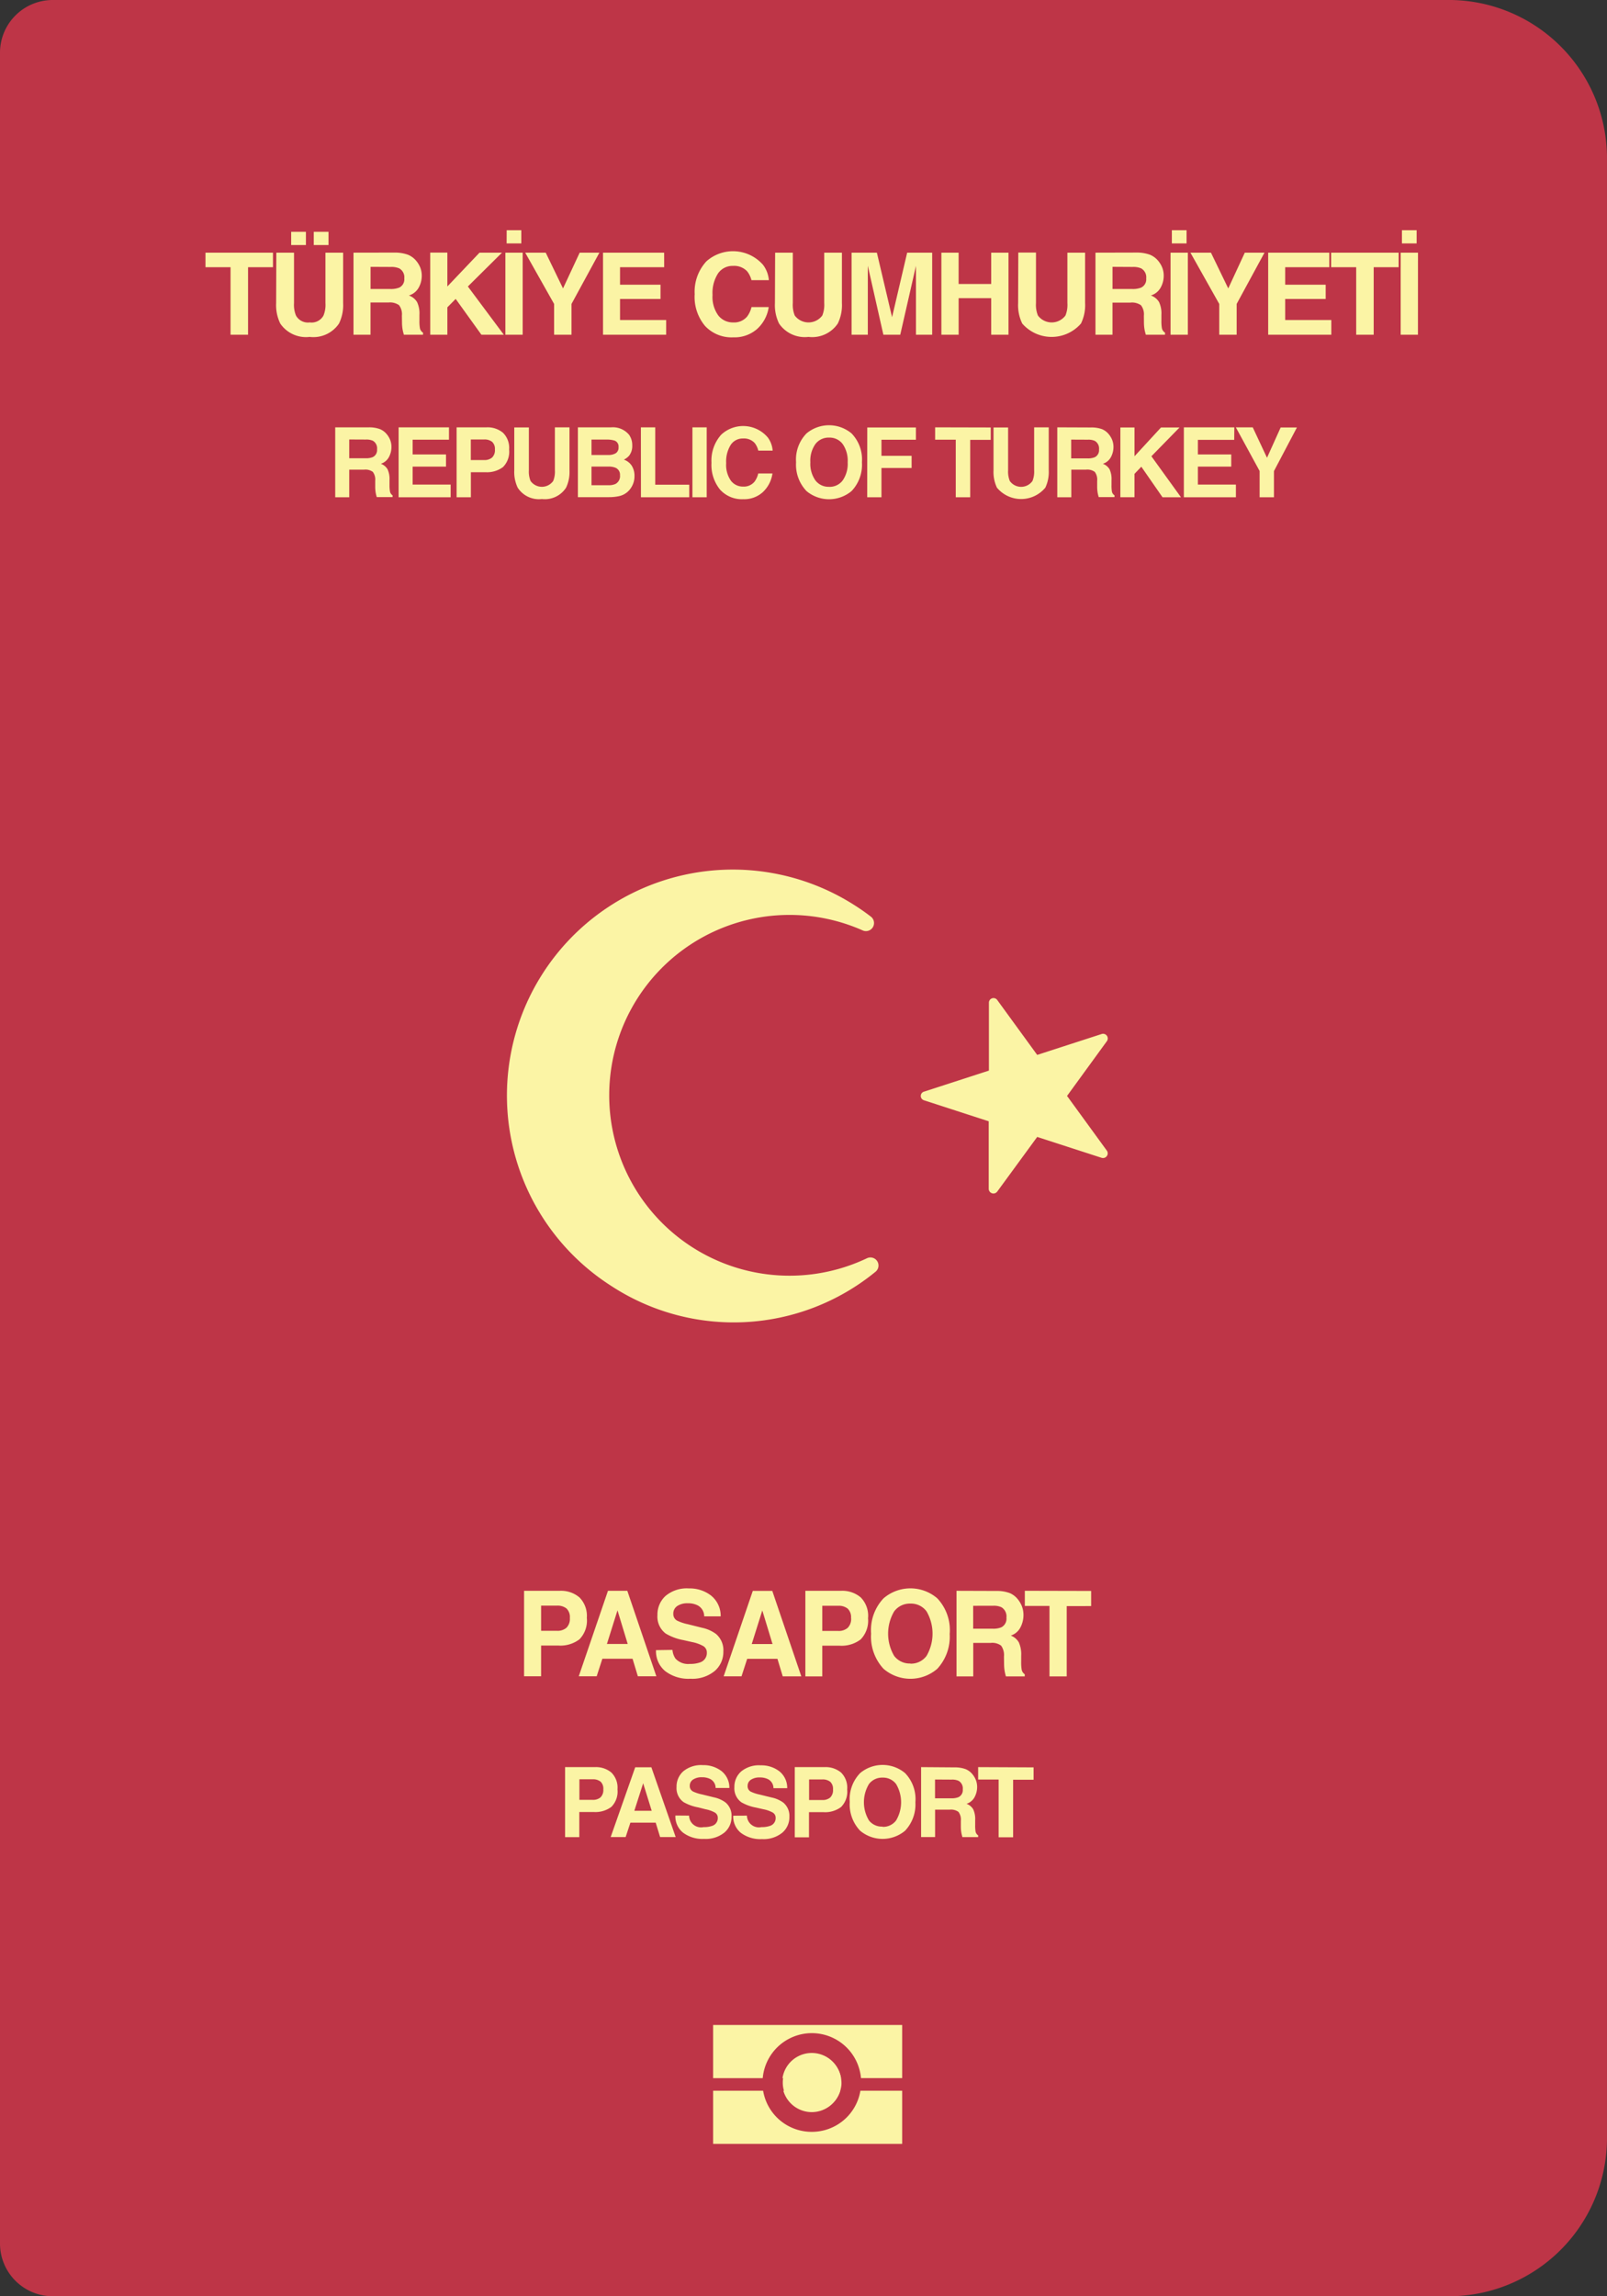 <svg xmlns="http://www.w3.org/2000/svg" width="82.601" height="118.001" viewBox="0 0 82.601 118.001"><rect x="0" y="0" width="82.601" height="118.001" fill="#333333" stroke="none"/><defs><style>.a{fill:#be3547;}.a,.b{fill-rule:evenodd;}.b,.c{fill:#fbf4a5;}</style></defs><g transform="translate(0 0)"><path class="a" d="M2.753,0H74.341A8.135,8.135,0,0,1,82.6,8V110a8.135,8.135,0,0,1-8.26,8H2.753A2.712,2.712,0,0,1,0,115.333V2.668A2.712,2.712,0,0,1,2.753,0Z" transform="translate(0 0)"></path><path class="b" d="M27.7,19.96A9.27,9.27,0,1,0,27.9,36.8a.414.414,0,0,1,.434.7,11.506,11.506,0,0,1-13.583.717A11.608,11.608,0,0,1,27.262,18.656q.442.279.856.6A.415.415,0,0,1,27.7,19.96Zm3.136,8.278,3.335-1.082v-3.49a.236.236,0,0,1,.427-.139l2.055,2.823,3.313-1.074a.24.24,0,0,1,.268.369l-2.047,2.813,2.045,2.81a.241.241,0,0,1-.269.37l-3.31-1.073L34.6,33.372a.243.243,0,0,1-.439-.143V29.761l-3.335-1.082A.232.232,0,0,1,30.831,28.238Z" transform="translate(16.66 27.86)"></path><path class="c" d="M7.335,5.484v.747H6.054V9.7h-.9V6.231H3.866V5.484Zm.173,0h.909V8.078a1.446,1.446,0,0,0,.1.636.7.7,0,0,0,.709.355.694.694,0,0,0,.706-.355,1.446,1.446,0,0,0,.1-.636V5.484h.909V8.078a2.147,2.147,0,0,1-.212,1.048,1.588,1.588,0,0,1-1.508.687,1.6,1.6,0,0,1-1.511-.687,2.147,2.147,0,0,1-.212-1.048ZM9.432,4.413h.758v.679H9.432Zm-1.162,0h.758v.679H8.27Zm4.081,1.8V7.351h1.014a1.145,1.145,0,0,0,.453-.069.469.469,0,0,0,.267-.475.523.523,0,0,0-.259-.515.99.99,0,0,0-.436-.074Zm1.226-.733a1.983,1.983,0,0,1,.693.109,1.082,1.082,0,0,1,.411.295,1.3,1.3,0,0,1,.221.355,1.143,1.143,0,0,1,.081.444,1.25,1.25,0,0,1-.154.591.858.858,0,0,1-.509.411.8.8,0,0,1,.42.334,1.371,1.371,0,0,1,.123.66v.284a2.137,2.137,0,0,0,.023.392.352.352,0,0,0,.163.241V9.7h-.985q-.041-.14-.058-.226a2.05,2.05,0,0,1-.038-.364l-.006-.392a.759.759,0,0,0-.15-.538.8.8,0,0,0-.539-.135h-.924V9.7h-.875V5.484Zm1.841,0h.88V7.222l1.653-1.738h1.156L17.353,7.222,19.2,9.7H18.048L16.726,7.861l-.427.432V9.7h-.88ZM20.17,9.7h-.889V5.484h.889ZM19.348,4.33H20.1v.679h-.755ZM23.1,5.484h1.014L22.68,8.119V9.7h-.895V8.119L20.3,5.484h1.055l.889,1.838Zm4.343.747H25.174v.9h2.081v.733H25.174V8.946h2.371V9.7H24.3V5.484h3.141Zm1.569,1.4a2.3,2.3,0,0,1,.6-1.7,2.054,2.054,0,0,1,2.912.178,1.5,1.5,0,0,1,.3.788h-.895a1.184,1.184,0,0,0-.224-.458.917.917,0,0,0-.724-.275.9.9,0,0,0-.77.388,1.845,1.845,0,0,0-.282,1.1,1.62,1.62,0,0,0,.3,1.064.947.947,0,0,0,.757.354.871.871,0,0,0,.718-.3,1.31,1.31,0,0,0,.227-.49h.886a1.886,1.886,0,0,1-.594,1.123,1.756,1.756,0,0,1-1.225.432,1.861,1.861,0,0,1-1.453-.584A2.316,2.316,0,0,1,29.01,7.629Zm4.134-2.145h.909V8.078a1.446,1.446,0,0,0,.1.636.882.882,0,0,0,1.415,0,1.446,1.446,0,0,0,.1-.636V5.484h.909V8.078a2.147,2.147,0,0,1-.212,1.048,1.588,1.588,0,0,1-1.508.687,1.6,1.6,0,0,1-1.511-.687,2.147,2.147,0,0,1-.212-1.048Zm6.786,0h1.287V9.7h-.834V6.85q0-.123,0-.345t0-.342L39.578,9.7H38.71l-.8-3.542q0,.12,0,.342t0,.345V9.7h-.834V5.484h1.3L39.157,8.8ZM41.692,9.7V5.484h.886V7.093h1.674V5.484h.889V9.7h-.889V7.821H42.579V9.7Zm3.953-4.221h.909V8.078a1.446,1.446,0,0,0,.1.636.882.882,0,0,0,1.415,0,1.446,1.446,0,0,0,.1-.636V5.484h.91V8.078a2.147,2.147,0,0,1-.212,1.048,2,2,0,0,1-3.019,0,2.147,2.147,0,0,1-.212-1.048Zm4.843.733V7.351H51.5a1.145,1.145,0,0,0,.453-.069.469.469,0,0,0,.267-.475.523.523,0,0,0-.259-.515.99.99,0,0,0-.436-.074Zm1.226-.733a1.983,1.983,0,0,1,.693.109,1.082,1.082,0,0,1,.411.295,1.3,1.3,0,0,1,.221.355,1.143,1.143,0,0,1,.081.444,1.25,1.25,0,0,1-.154.591.858.858,0,0,1-.508.411.8.8,0,0,1,.42.334,1.371,1.371,0,0,1,.123.66v.284a2.138,2.138,0,0,0,.023.392.352.352,0,0,0,.163.241V9.7H52.2q-.041-.14-.058-.226a2.049,2.049,0,0,1-.038-.364L52.1,8.723a.759.759,0,0,0-.15-.538.8.8,0,0,0-.539-.135h-.924V9.7h-.875V5.484ZM54.36,9.7h-.889V5.484h.889ZM53.538,4.33h.756v.679h-.756Zm3.75,1.154H58.3L56.869,8.119V9.7h-.895V8.119L54.493,5.484h1.055l.889,1.838Zm4.343.747H59.364v.9h2.081v.733H59.364V8.946h2.371V9.7H58.489V5.484h3.141Zm3.564-.747v.747H63.913V9.7h-.9V6.231H61.725V5.484ZM66.187,9.7H65.3V5.484h.889ZM65.365,4.33h.755v.679h-.755Z" transform="translate(6.696 7.5)"></path><path class="c" d="M12.095,32.15a.608.608,0,0,0-.173-.489.729.729,0,0,0-.485-.146h-.82v1.293h.82a.693.693,0,0,0,.485-.158A.647.647,0,0,0,12.095,32.15Zm.872-.006a1.379,1.379,0,0,1-.377,1.1,1.615,1.615,0,0,1-1.078.322h-.895v1.579H9.742V30.753h1.835a1.456,1.456,0,0,1,1.012.34A1.346,1.346,0,0,1,12.967,32.144ZM14,33.485h1.069l-.526-1.728Zm.054-2.732h.995l1.492,4.391H15.59l-.272-.9H13.766l-.292.9h-.921Zm3.315,3.036a.925.925,0,0,0,.157.45.885.885,0,0,0,.735.271,1.493,1.493,0,0,0,.506-.071.507.507,0,0,0,.369-.509.379.379,0,0,0-.183-.337,1.916,1.916,0,0,0-.575-.206l-.446-.1a2.747,2.747,0,0,1-.909-.337,1.088,1.088,0,0,1-.426-.95,1.294,1.294,0,0,1,.412-.98,1.694,1.694,0,0,1,1.209-.39,1.788,1.788,0,0,1,1.136.368,1.334,1.334,0,0,1,.493,1.068H19a.633.633,0,0,0-.332-.563,1.074,1.074,0,0,0-.512-.11.926.926,0,0,0-.543.143.461.461,0,0,0-.2.4.38.38,0,0,0,.2.352,2.381,2.381,0,0,0,.549.182l.726.182a1.84,1.84,0,0,1,.72.319,1.093,1.093,0,0,1,.377.9,1.288,1.288,0,0,1-.442,1,1.8,1.8,0,0,1-1.248.4,1.967,1.967,0,0,1-1.3-.392,1.325,1.325,0,0,1-.472-1.077Zm4.075-.3h1.069l-.526-1.728Zm.054-2.732H22.5l1.492,4.391h-.955l-.272-.9H21.21l-.292.9H20Zm5.05,1.4a.608.608,0,0,0-.173-.489.729.729,0,0,0-.485-.146h-.82v1.293h.82a.693.693,0,0,0,.485-.158A.647.647,0,0,0,26.552,32.15Zm.872-.006a1.379,1.379,0,0,1-.377,1.1,1.615,1.615,0,0,1-1.078.322h-.895v1.579H24.2V30.753h1.835a1.456,1.456,0,0,1,1.012.34A1.346,1.346,0,0,1,27.424,32.144Zm2.18,2.345a.99.99,0,0,0,.83-.4,2.28,2.28,0,0,0,0-2.286.989.989,0,0,0-.83-.4,1,1,0,0,0-.835.4,2.256,2.256,0,0,0,0,2.288A1,1,0,0,0,29.6,34.488Zm2.018-1.546a2.432,2.432,0,0,1-.637,1.811,2.117,2.117,0,0,1-2.762,0,2.425,2.425,0,0,1-.64-1.811,2.377,2.377,0,0,1,.64-1.811,2.117,2.117,0,0,1,2.762,0A2.383,2.383,0,0,1,31.622,32.942Zm1.208-1.427V32.7h1a1.072,1.072,0,0,0,.446-.071.493.493,0,0,0,.263-.495.552.552,0,0,0-.254-.536.928.928,0,0,0-.429-.077Zm1.206-.763a1.855,1.855,0,0,1,.682.113,1.068,1.068,0,0,1,.4.307,1.371,1.371,0,0,1,.217.369,1.249,1.249,0,0,1,.08.462,1.36,1.36,0,0,1-.152.615.856.856,0,0,1-.5.428.8.8,0,0,1,.413.347,1.5,1.5,0,0,1,.122.687v.295a2.349,2.349,0,0,0,.023.408.367.367,0,0,0,.16.25v.11h-.969q-.04-.146-.057-.235a2.251,2.251,0,0,1-.037-.378l-.006-.408a.821.821,0,0,0-.147-.56.758.758,0,0,0-.53-.14H32.83v1.722h-.86V30.753Zm4.858,0v.778H37.634v3.614h-.886V31.53H35.481v-.778Z" transform="translate(17.196 50.996)"></path><path class="c" d="M12.481,35.274a.492.492,0,0,0-.144-.4.618.618,0,0,0-.4-.119h-.685v1.058h.685a.586.586,0,0,0,.4-.129A.523.523,0,0,0,12.481,35.274Zm.728,0a1.115,1.115,0,0,1-.315.9,1.368,1.368,0,0,1-.9.263h-.747v1.292h-.731V34.13h1.533a1.232,1.232,0,0,1,.845.278A1.089,1.089,0,0,1,13.209,35.269Zm.866,1.1h.893l-.439-1.414Zm.045-2.235h.831L16.2,37.723h-.8l-.227-.739h-1.3l-.244.739h-.769Zm2.769,2.484a.616.616,0,0,0,.745.59,1.271,1.271,0,0,0,.423-.058.416.416,0,0,0,.308-.417.309.309,0,0,0-.153-.275,1.621,1.621,0,0,0-.48-.168L17.36,36.2a2.324,2.324,0,0,1-.759-.275.883.883,0,0,1-.356-.778,1.048,1.048,0,0,1,.344-.8,1.434,1.434,0,0,1,1.01-.319,1.514,1.514,0,0,1,.949.3,1.083,1.083,0,0,1,.412.874h-.707a.517.517,0,0,0-.277-.461.913.913,0,0,0-.427-.09.786.786,0,0,0-.454.117.375.375,0,0,0-.17.327.31.31,0,0,0,.167.288,2.017,2.017,0,0,0,.458.149l.607.149a1.552,1.552,0,0,1,.6.261.886.886,0,0,1,.315.734,1.044,1.044,0,0,1-.369.818,1.525,1.525,0,0,1-1.042.325,1.667,1.667,0,0,1-1.082-.321,1.074,1.074,0,0,1-.394-.881Zm2.974,0a.616.616,0,0,0,.745.59,1.271,1.271,0,0,0,.423-.058.416.416,0,0,0,.308-.417.309.309,0,0,0-.153-.275,1.621,1.621,0,0,0-.48-.168l-.373-.085a2.324,2.324,0,0,1-.759-.275.883.883,0,0,1-.356-.778,1.048,1.048,0,0,1,.344-.8,1.434,1.434,0,0,1,1.01-.319,1.515,1.515,0,0,1,.949.3,1.083,1.083,0,0,1,.412.874h-.707a.517.517,0,0,0-.277-.461.913.913,0,0,0-.427-.09.786.786,0,0,0-.454.117.375.375,0,0,0-.17.327.31.31,0,0,0,.167.288,2.017,2.017,0,0,0,.458.149l.607.149a1.552,1.552,0,0,1,.6.261.886.886,0,0,1,.315.734,1.044,1.044,0,0,1-.369.818,1.525,1.525,0,0,1-1.042.325,1.667,1.667,0,0,1-1.082-.321,1.074,1.074,0,0,1-.394-.881Zm4.424-1.341a.492.492,0,0,0-.144-.4.618.618,0,0,0-.4-.119h-.685v1.058h.685a.586.586,0,0,0,.4-.129A.523.523,0,0,0,24.287,35.274Zm.728,0a1.115,1.115,0,0,1-.315.9,1.368,1.368,0,0,1-.9.263h-.747v1.292h-.731V34.13h1.533a1.232,1.232,0,0,1,.845.278A1.089,1.089,0,0,1,25.016,35.269Zm1.821,1.918a.834.834,0,0,0,.694-.329,1.833,1.833,0,0,0,0-1.871.832.832,0,0,0-.694-.33.843.843,0,0,0-.7.329,1.813,1.813,0,0,0,0,1.872A.843.843,0,0,0,26.837,37.187Zm1.686-1.265A1.966,1.966,0,0,1,27.99,37.4a1.8,1.8,0,0,1-2.307,0,1.961,1.961,0,0,1-.535-1.482,1.922,1.922,0,0,1,.535-1.482,1.8,1.8,0,0,1,2.307,0A1.927,1.927,0,0,1,28.523,35.922Zm1.009-1.168v.965h.833a.912.912,0,0,0,.373-.058.4.4,0,0,0,.22-.4.449.449,0,0,0-.213-.439.789.789,0,0,0-.358-.063Zm1.008-.624a1.579,1.579,0,0,1,.57.093.891.891,0,0,1,.338.251,1.117,1.117,0,0,1,.181.3,1,1,0,0,1,.067.378,1.094,1.094,0,0,1-.127.5.711.711,0,0,1-.418.35.66.66,0,0,1,.345.284,1.2,1.2,0,0,1,.1.562v.241a1.883,1.883,0,0,0,.019.334.3.3,0,0,0,.134.2v.09h-.81q-.033-.119-.048-.193a1.805,1.805,0,0,1-.031-.31l0-.334a.662.662,0,0,0-.123-.458.643.643,0,0,0-.443-.115h-.759v1.409h-.719V34.13Zm4.058,0v.636H33.545v2.957H32.8V34.767H31.747V34.13Z" transform="translate(18.53 56.679)"></path><path class="c" d="M6.906,8.93v.965h.836a.917.917,0,0,0,.374-.059.4.4,0,0,0,.22-.4.449.449,0,0,0-.213-.439.793.793,0,0,0-.359-.063Zm1.011-.624a1.588,1.588,0,0,1,.571.093.893.893,0,0,1,.339.251,1.116,1.116,0,0,1,.182.3,1,1,0,0,1,.067.378,1.092,1.092,0,0,1-.127.5.712.712,0,0,1-.419.35.662.662,0,0,1,.346.284,1.2,1.2,0,0,1,.1.562v.241A1.878,1.878,0,0,0,9,11.6a.3.3,0,0,0,.134.2v.09H8.32q-.034-.119-.048-.193a1.8,1.8,0,0,1-.031-.31l0-.334a.66.66,0,0,0-.123-.458.646.646,0,0,0-.444-.115H6.906V11.9H6.186V8.306Zm4.116.636H10.165V9.7H11.88v.624H10.165v.924h1.954V11.9H9.444V8.306h2.589Zm2.36.507a.491.491,0,0,0-.145-.4.621.621,0,0,0-.406-.119h-.687V9.987h.687a.589.589,0,0,0,.406-.129A.522.522,0,0,0,14.394,9.449Zm.731,0a1.113,1.113,0,0,1-.316.9,1.375,1.375,0,0,1-.9.263h-.75V11.9h-.733V8.306H13.96a1.238,1.238,0,0,1,.848.278A1.087,1.087,0,0,1,15.124,9.444Zm.265-1.138h.75v2.208a1.267,1.267,0,0,0,.086.541.714.714,0,0,0,1.166,0,1.267,1.267,0,0,0,.086-.541V8.306h.75v2.208a1.877,1.877,0,0,1-.175.892,1.3,1.3,0,0,1-1.243.585,1.3,1.3,0,0,1-1.245-.585,1.878,1.878,0,0,1-.175-.892Zm3.97.624v.792h.867a.713.713,0,0,0,.377-.089.34.34,0,0,0,.145-.316.322.322,0,0,0-.192-.331,1.334,1.334,0,0,0-.422-.056Zm0,1.387v.958h.867a.838.838,0,0,0,.362-.063.453.453,0,0,0,.235-.448.386.386,0,0,0-.228-.385.9.9,0,0,0-.357-.061ZM20.37,8.306a1.082,1.082,0,0,1,.92.383.922.922,0,0,1,.163.548.811.811,0,0,1-.163.529.842.842,0,0,1-.268.2.789.789,0,0,1,.408.317.962.962,0,0,1,.138.526,1.06,1.06,0,0,1-.158.573.987.987,0,0,1-.251.283.973.973,0,0,1-.4.18,2.431,2.431,0,0,1-.5.049h-1.6V8.306Zm1.527,0h.738v2.947h1.748V11.9H21.9ZM25.28,11.9h-.733V8.306h.733Zm.246-1.767a1.994,1.994,0,0,1,.5-1.45,1.656,1.656,0,0,1,2.4.151,1.3,1.3,0,0,1,.244.67h-.738a1.021,1.021,0,0,0-.184-.39.743.743,0,0,0-.6-.234.735.735,0,0,0-.635.33,1.609,1.609,0,0,0-.232.935,1.411,1.411,0,0,0,.245.906.771.771,0,0,0,.624.3.708.708,0,0,0,.592-.258,1.131,1.131,0,0,0,.187-.417h.731a1.622,1.622,0,0,1-.49.955,1.42,1.42,0,0,1-1.01.368,1.51,1.51,0,0,1-1.2-.5A2.013,2.013,0,0,1,25.525,10.131Zm6.043,1.231a.837.837,0,0,0,.7-.329,1.489,1.489,0,0,0,.257-.936,1.49,1.49,0,0,0-.257-.935.836.836,0,0,0-.7-.33.847.847,0,0,0-.7.329,1.474,1.474,0,0,0-.261.936,1.474,1.474,0,0,0,.261.936A.847.847,0,0,0,31.568,11.362ZM33.259,10.1a1.962,1.962,0,0,1-.534,1.482,1.806,1.806,0,0,1-2.314,0,1.957,1.957,0,0,1-.537-1.482,1.919,1.919,0,0,1,.537-1.482,1.806,1.806,0,0,1,2.314,0A1.924,1.924,0,0,1,33.259,10.1Zm.274-1.787h2.5v.631h-1.77v.826h1.55v.624h-1.55V11.9h-.733Zm6.347,0v.636H38.824V11.9h-.742V8.942H37.021V8.306Zm.143,0h.75v2.208a1.267,1.267,0,0,0,.086.541.714.714,0,0,0,1.166,0,1.267,1.267,0,0,0,.086-.541V8.306h.75v2.208a1.878,1.878,0,0,1-.175.892,1.616,1.616,0,0,1-2.488,0,1.877,1.877,0,0,1-.175-.892Zm3.992.624v.965h.836a.917.917,0,0,0,.374-.059.4.4,0,0,0,.22-.4.449.449,0,0,0-.213-.439.793.793,0,0,0-.359-.063Zm1.011-.624A1.588,1.588,0,0,1,45.6,8.4a.893.893,0,0,1,.339.251,1.116,1.116,0,0,1,.182.3,1,1,0,0,1,.067.378,1.092,1.092,0,0,1-.127.5.712.712,0,0,1-.419.35.662.662,0,0,1,.346.284,1.2,1.2,0,0,1,.1.562v.241a1.878,1.878,0,0,0,.019.334.3.3,0,0,0,.134.2v.09h-.812q-.034-.119-.048-.193a1.8,1.8,0,0,1-.031-.31l0-.334a.661.661,0,0,0-.123-.458.646.646,0,0,0-.444-.115h-.762V11.9h-.721V8.306Zm1.517,0h.726v1.48l1.363-1.48h.953l-1.447,1.48L49.659,11.9H48.71l-1.09-1.57-.352.368v1.2h-.726Zm5.852.636H50.527V9.7h1.715v.624H50.527v.924h1.954V11.9H49.806V8.306H52.4Zm2.387-.636h.836l-1.181,2.242V11.9H53.7v-1.35L52.478,8.306h.869L54.08,9.87Z" transform="translate(11.045 13.654)"></path><path class="c" d="M2.545,2.734H0V0H9.717V2.731H7.6a2.535,2.535,0,0,0-5.05,0Zm4.029,0H3.566a1.521,1.521,0,0,1,3.008,0Z" transform="translate(36.655 104.059)"></path><path class="c" d="M9.717,2.731H0V0H2.57a2.526,2.526,0,0,0,2.5,2.112A2.526,2.526,0,0,0,7.57,0H9.717V2.73ZM5.07,1.1A1.528,1.528,0,0,1,3.609,0H6.531A1.528,1.528,0,0,1,5.07,1.1Z" transform="translate(36.655 107.439)"></path><path class="c" d="M16.185,42.483a1.5,1.5,0,0,0,1.576-1.393,1.51,1.51,0,0,0-1.576-1.564,1.479,1.479,0,0,0,0,2.957Z" transform="translate(25.491 66.018)"></path></g></svg>